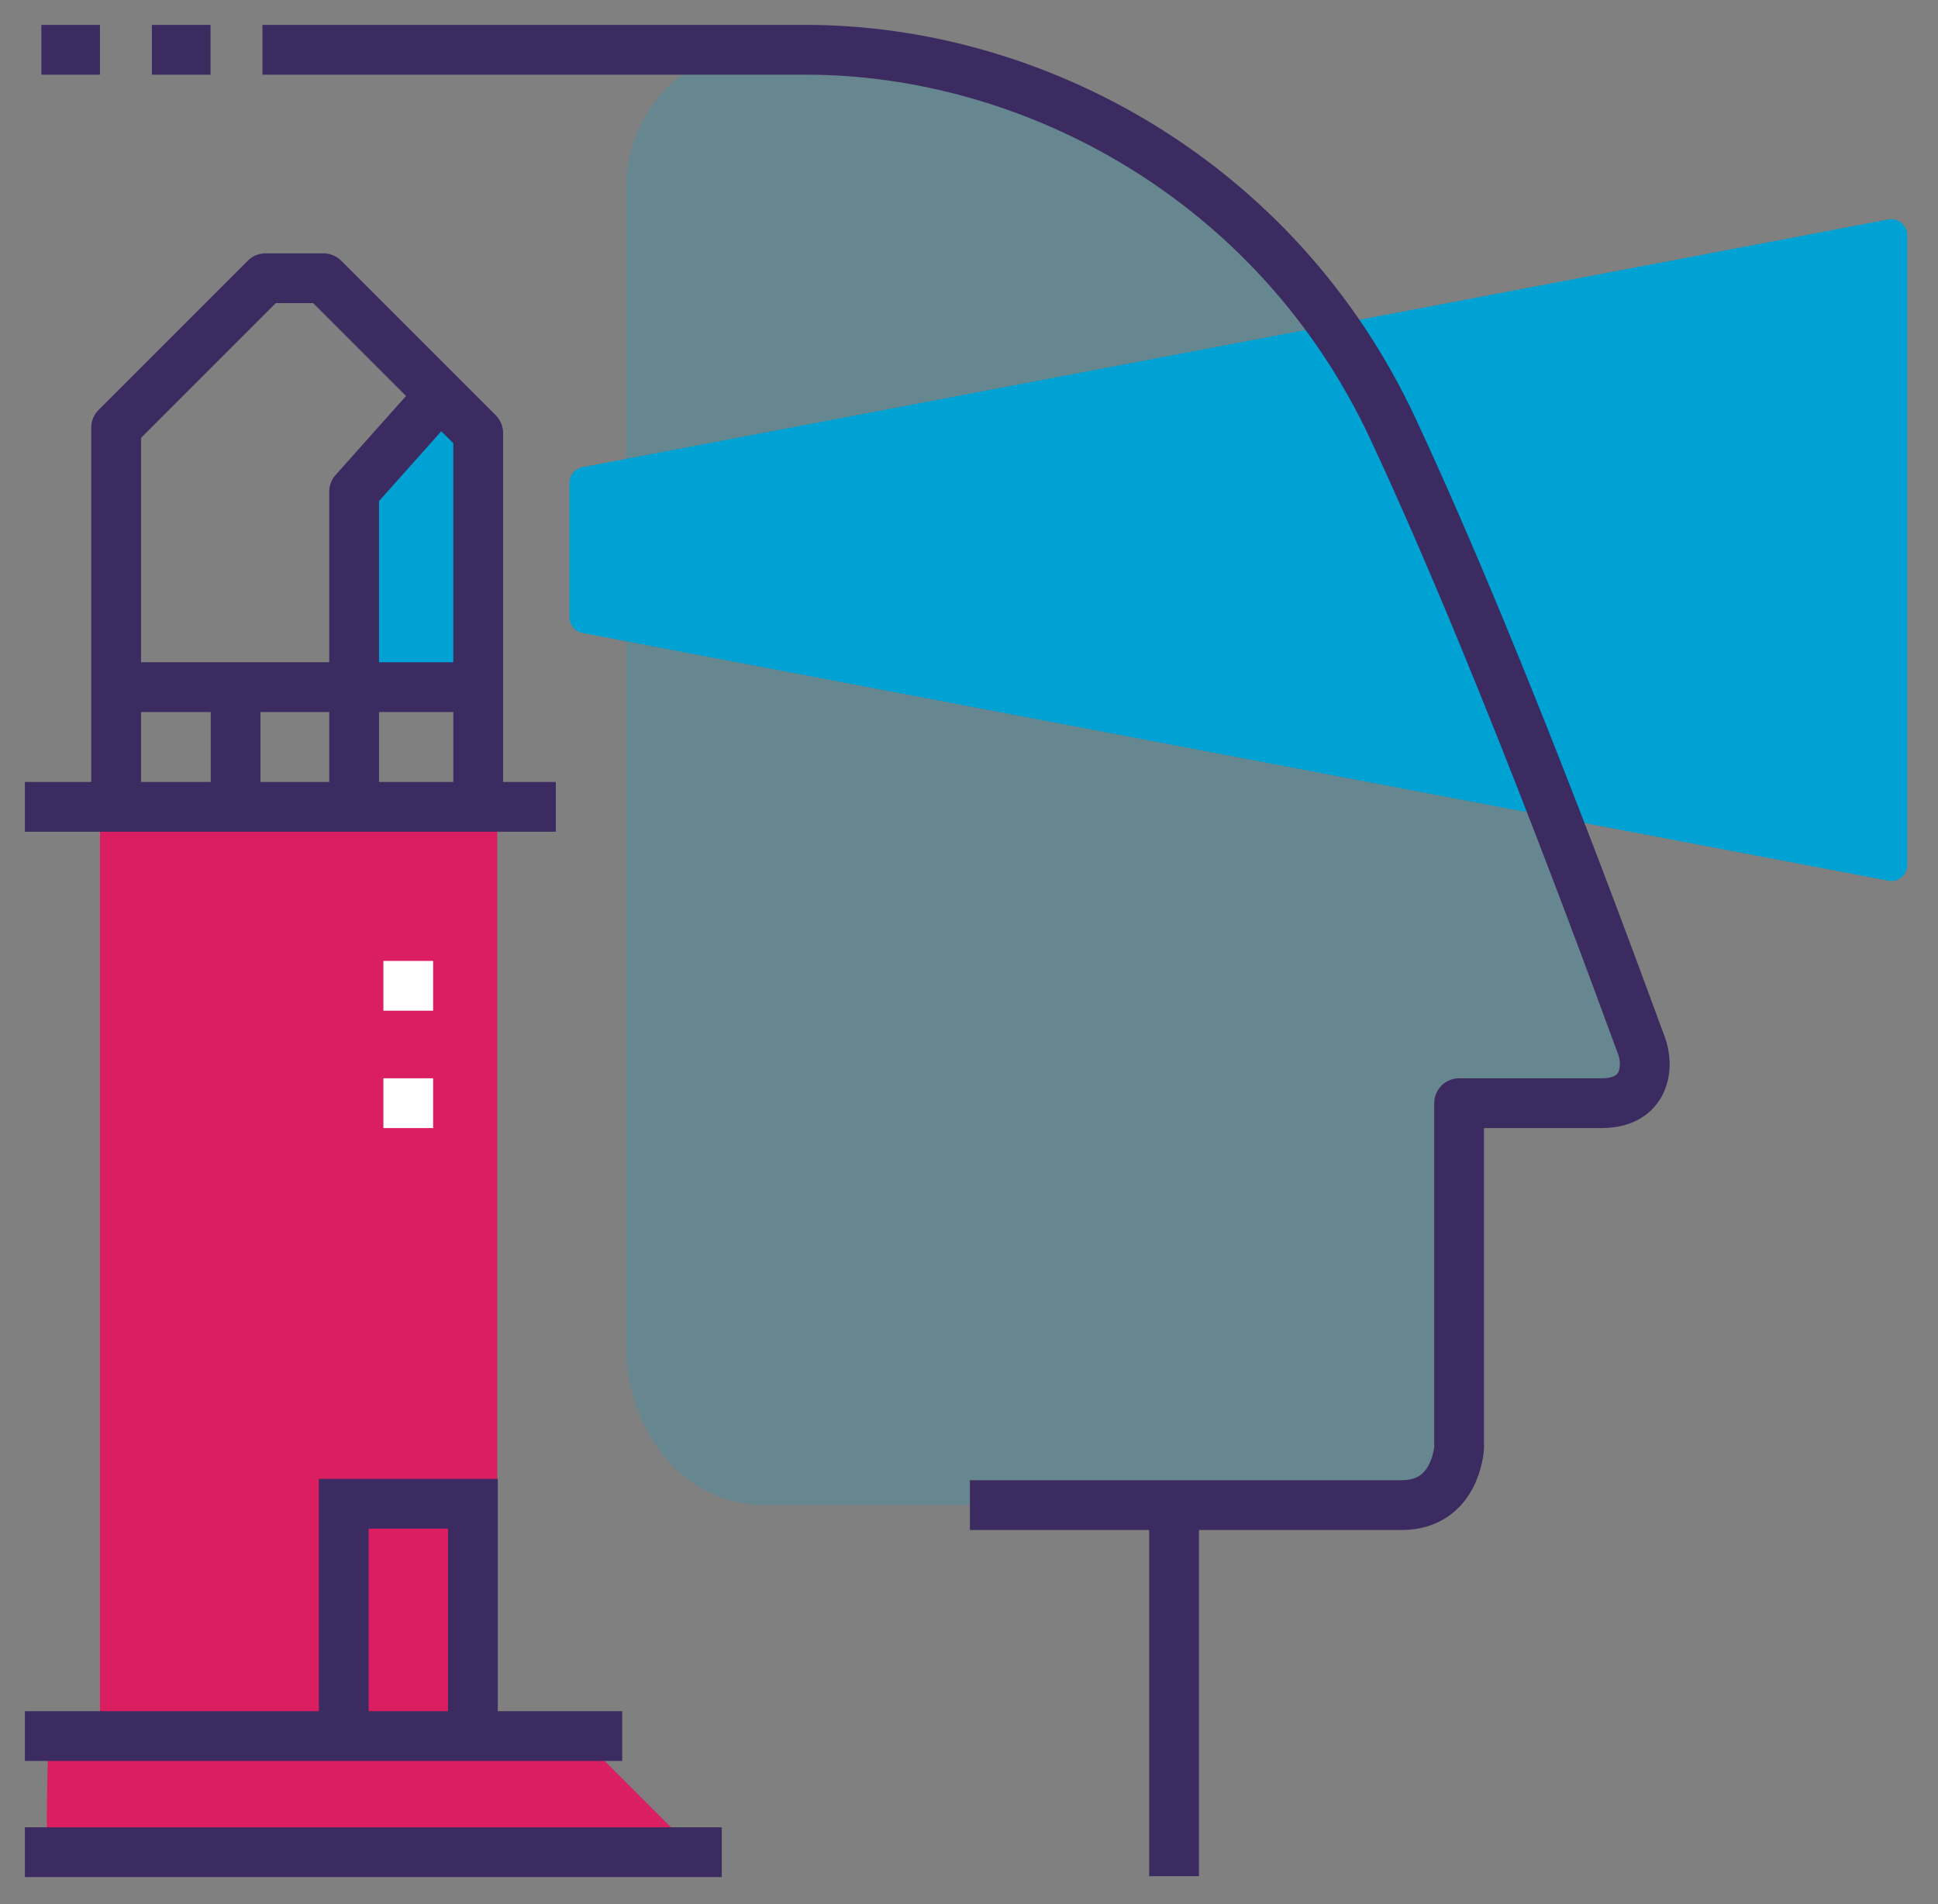 <?xml version="1.0" encoding="utf-8"?>
<svg width="171px" height="168px" viewBox="0 0 171 168" version="1.1" xmlns:xlink="http://www.w3.org/1999/xlink" xmlns="http://www.w3.org/2000/svg">
  <rect x="0" y="0" width="171" height="168" fill="#808080" stroke="none"/>
  <desc>Created with Lunacy</desc>
  <defs>
    <path d="M0 163.42L166.092 163.42L166.092 0L0 0L0 163.42Z" id="path_1" />
    <clipPath id="mask_1">
      <use xlink:href="#path_1" />
    </clipPath>
  </defs>
  <g id="Group-27" transform="translate(2.196 2.196)">
    <path d="M0.144 0.231C0.144 0.231 -0.181 10.479 0.144 10.479L57.267 10.479L46.788 0L0.144 0.231Z" transform="translate(1.936 150.745)" id="Fill-1" fill="#DB1D62" fill-rule="evenodd" stroke="none" />
    <path d="M12.175 0C3.411 0 0 7.311 0 12.175L0 114.084C0 122.197 5.358 128.405 12.175 128.405L69.297 128.405C69.297 128.405 72.723 126.304 73.032 125.342C73.342 124.38 73.516 121.547 73.516 121.547L73.516 92.942L89.582 92.942L89.582 87.145L66.384 30.839L57.809 18.659L42.977 7.061L25.588 0.884L12.175 0Z" transform="translate(53.033 2.196)" id="Fill-3" fill="#00A2D3" fill-opacity="0.2" fill-rule="evenodd" stroke="none" />
    <path d="M0 25.396L11.869 25.396L11.869 3.727L8.141 0L0 8.141L0 25.396Z" transform="translate(28.13 33.035)" id="Fill-5" fill="#00A2D3" fill-rule="evenodd" stroke="none" />
    <path d="M115.22 55.571L0 33.717L0 21.855L115.22 0L115.22 55.571Z" transform="translate(49.465 18.551)" id="Fill-7" fill="#00A2D3" fill-rule="evenodd" stroke="none" />
    <path d="M115.22 55.571L0 33.717L0 21.855L115.22 0L115.22 55.571Z" transform="translate(49.465 18.551)" id="Stroke-9" fill="none" fill-rule="evenodd" stroke="#00A2D3" stroke-width="2.817" stroke-linejoin="round" />
    <path d="M0 163.42L166.092 163.42L166.092 0L0 0L0 163.42Z" id="Clip-12" fill="none" fill-rule="evenodd" stroke="none" />
    <g clip-path="url(#mask_1)">
      <path d="M0 81.753L35.053 81.753L35.053 0L0 0L0 81.753Z" transform="translate(6.625 68.992)" id="Fill-11" fill="#DB1D62" fill-rule="evenodd" stroke="none" />
      <path d="M0 0.732L46.848 0.732" transform="translate(0 68.26)" id="Stroke-13" fill="none" fill-rule="evenodd" stroke="#3C2B60" stroke-width="4.392" />
      <path d="M0 0.732L52.704 0.732" transform="translate(0 150.244)" id="Stroke-14" fill="none" fill-rule="evenodd" stroke="#3C2B60" stroke-width="4.392" />
      <path d="M0 0.732L61.488 0.732" transform="translate(0 160.492)" id="Stroke-15" fill="none" fill-rule="evenodd" stroke="#3C2B60" stroke-width="4.392" />
      <path d="M0 20.496L0 0L11.399 0L11.399 20.496" transform="translate(28.13 130.48)" id="Stroke-16" fill="none" fill-rule="evenodd" stroke="#3C2B60" stroke-width="4.392" />
      <path d="M0 46.639L0 13.176L13.176 0L18.3 0L31.946 13.646L31.946 46.639" transform="translate(8.052 22.354)" id="Stroke-17" fill="none" fill-rule="evenodd" stroke="#3C2B60" stroke-width="4.392" stroke-linejoin="round" />
      <path d="M31.946 0.732L0 0.732" transform="translate(8.052 57.699)" id="Stroke-18" fill="none" fill-rule="evenodd" stroke="#3C2B60" stroke-width="4.392" />
      <path d="M0.732 0L0.732 10.561" transform="translate(17.86 58.431)" id="Stroke-19" fill="none" fill-rule="evenodd" stroke="#3C2B60" stroke-width="4.392" />
      <path d="M0 36.338L0 25.777L0 8.522L7.601 0" transform="translate(29.051 32.655)" id="Stroke-20" fill="none" fill-rule="evenodd" stroke="#3C2B60" stroke-width="4.392" stroke-linejoin="round" />
      <path d="M0.732 0L0.732 4.392" transform="translate(33.096 82.587)" id="Stroke-21" fill="none" fill-rule="evenodd" stroke="#FFFFFF" stroke-width="4.392" />
      <path d="M0.732 0L0.732 4.392" transform="translate(33.096 92.942)" id="Stroke-22" fill="none" fill-rule="evenodd" stroke="#FFFFFF" stroke-width="4.392" />
      <path d="M0 0.732L5.172 0.732" transform="translate(1.451 1.464)" id="Stroke-23" fill="none" fill-rule="evenodd" stroke="#3C2B60" stroke-width="4.392" />
      <path d="M0 0.732L5.174 0.732" transform="translate(11.207 1.464)" id="Stroke-24" fill="none" fill-rule="evenodd" stroke="#3C2B60" stroke-width="4.392" />
      <path d="M0 0L47.946 0C68.016 0 89.519 11.522 99.744 33.429C109.967 55.338 120.915 85.899 121.651 87.793C122.387 89.689 122.057 92.942 118.162 92.942L105.585 92.942L105.585 123.333C105.585 123.333 105.341 128.405 100.514 128.405L62.419 128.405" transform="translate(20.963 2.196)" id="Stroke-25" fill="none" fill-rule="evenodd" stroke="#3C2B60" stroke-width="4.392" stroke-linejoin="round" />
      <path d="M0.732 0L0.732 32.739" transform="translate(100.664 130.601)" id="Stroke-26" fill="none" fill-rule="evenodd" stroke="#3C2B60" stroke-width="4.392" stroke-linejoin="round" />
    </g>
  </g>
</svg>